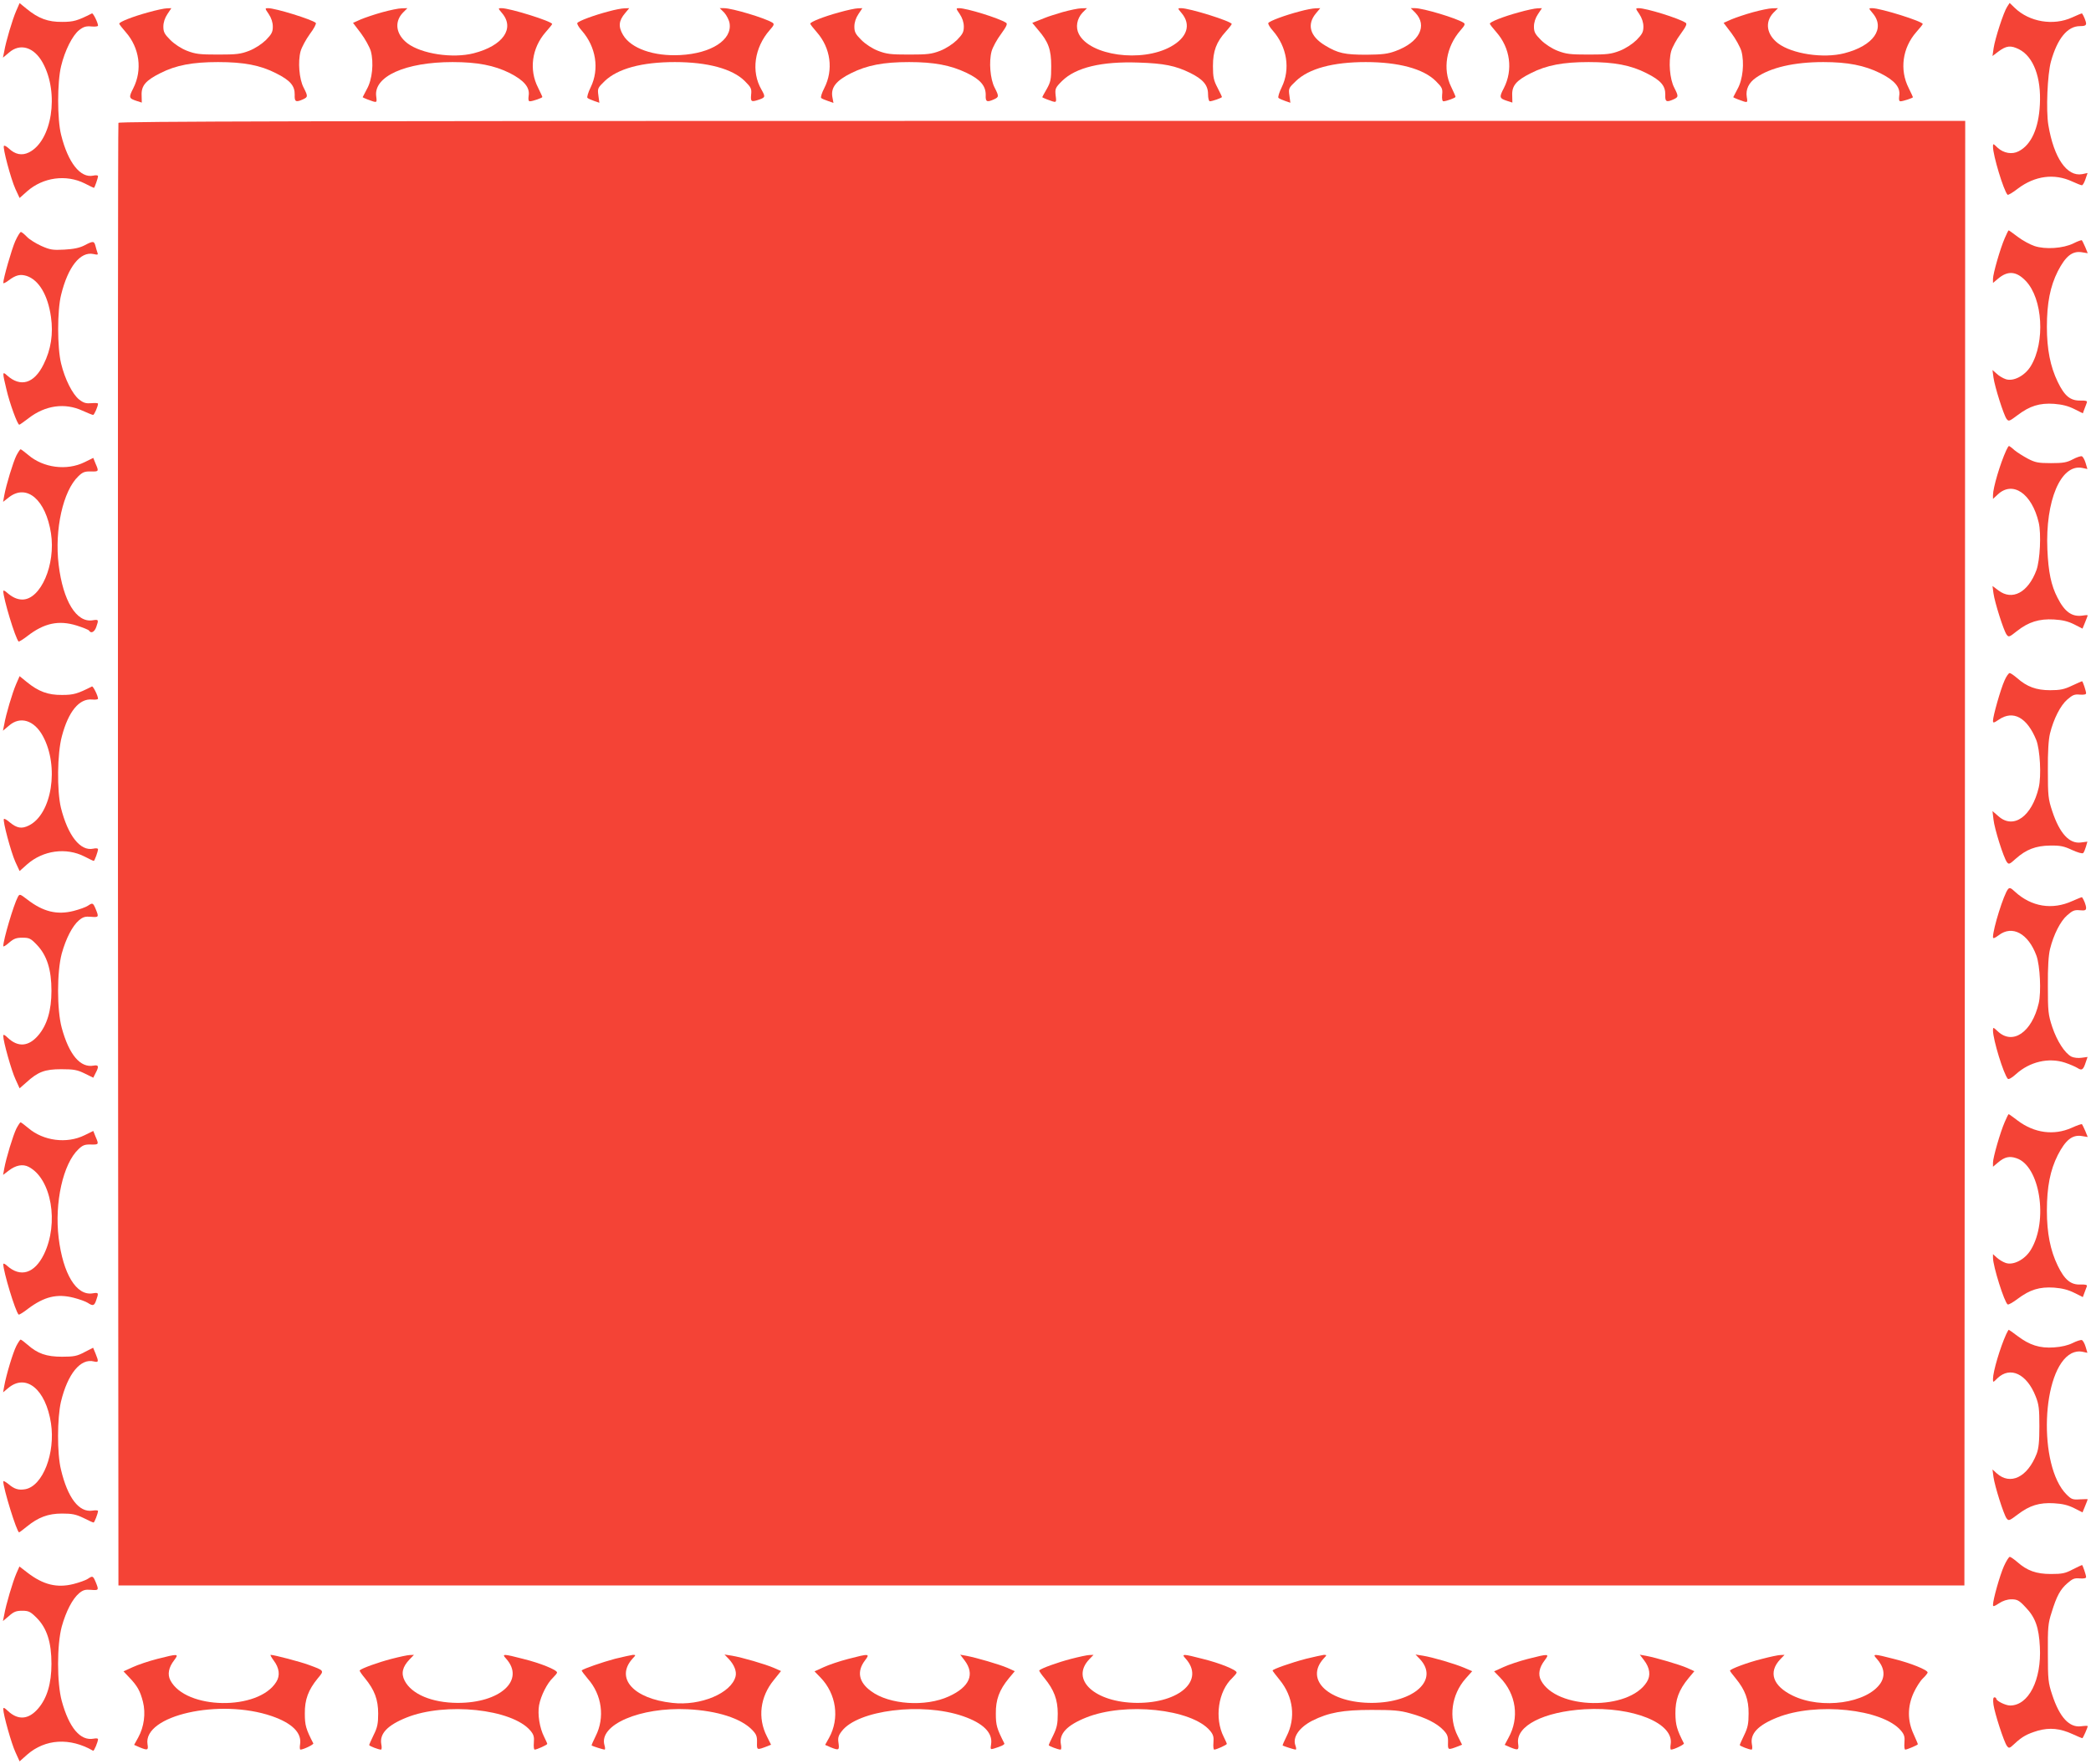 <?xml version="1.0" standalone="no"?>
<!DOCTYPE svg PUBLIC "-//W3C//DTD SVG 20010904//EN"
 "http://www.w3.org/TR/2001/REC-SVG-20010904/DTD/svg10.dtd">
<svg version="1.0" xmlns="http://www.w3.org/2000/svg"
 width="1280pt" height="1080pt" viewBox="0 0 1280 1080"
 preserveAspectRatio="xMidYMid meet">
<g transform="translate(0,1080) scale(0.1,-0.1)"
fill="#f44336" stroke="none">
<path d="M99 10733 c-23 -53 -63 -187 -73 -247 l-8 -39 37 31 c68 60 154 34
207 -63 102 -186 56 -478 -85 -548 -43 -21 -84 -13 -124 25 -13 12 -26 19 -29
15 -9 -9 42 -201 70 -263 l26 -56 46 41 c98 86 239 105 353 48 29 -15 54 -27
56 -27 4 0 25 60 25 72 0 5 -13 7 -29 3 -79 -17 -155 80 -197 250 -24 95 -24
322 0 420 23 96 70 189 111 221 27 21 43 25 75 22 22 -2 40 0 40 5 0 18 -30
78 -37 75 -89 -45 -112 -52 -183 -52 -86 -1 -145 21 -217 80 l-43 35 -21 -48z"/>
<path d="M12287 10759 c-22 -33 -74 -194 -83 -253 l-7 -49 34 26 c51 38 77 41
129 15 88 -45 136 -173 127 -338 -7 -145 -53 -247 -130 -286 -40 -21 -92 -12
-129 22 -27 26 -28 27 -28 6 0 -53 65 -268 89 -294 3 -4 32 13 64 38 104 78
222 94 332 43 28 -13 54 -23 59 -23 5 -1 15 16 22 37 l13 38 -33 -7 c-93 -17
-173 98 -207 300 -15 89 -6 311 16 390 39 140 101 216 177 216 28 0 38 4 38
16 0 12 -15 49 -25 62 -1 1 -29 -10 -61 -25 -114 -52 -261 -28 -351 59 l-31
30 -15 -23z"/>
<path d="M906 10724 c-92 -25 -176 -58 -176 -69 0 -4 18 -27 40 -52 84 -96
103 -230 46 -343 -29 -57 -28 -62 21 -78 l31 -10 -1 43 c-3 60 24 92 114 137
96 49 197 68 354 68 157 0 258 -19 354 -68 88 -44 116 -77 115 -132 -2 -43 7
-48 51 -28 30 14 31 18 4 71 -28 53 -36 160 -19 223 7 25 33 73 57 106 25 33
41 64 36 68 -24 21 -246 90 -292 90 -20 0 -20 -1 4 -36 16 -24 25 -51 25 -77
0 -33 -7 -46 -42 -82 -26 -25 -67 -52 -103 -66 -52 -20 -77 -23 -190 -23 -113
0 -138 3 -190 23 -36 14 -77 41 -102 66 -36 36 -43 49 -43 82 0 26 9 53 25 77
l24 36 -27 -1 c-15 0 -67 -11 -116 -25z"/>
<path d="M2340 10725 c-47 -13 -106 -33 -132 -44 l-47 -21 48 -63 c26 -35 53
-84 61 -110 19 -71 9 -174 -24 -232 -14 -26 -26 -49 -26 -50 0 -1 12 -7 28
-13 62 -23 60 -24 55 18 -17 122 179 210 467 210 152 0 255 -20 350 -67 88
-45 125 -88 116 -140 -3 -23 -1 -33 8 -33 17 0 76 21 76 26 0 3 -12 28 -26 57
-57 110 -38 244 46 340 22 25 40 47 40 50 0 16 -258 97 -310 97 -22 0 -22 0 3
-30 80 -94 6 -200 -173 -246 -129 -33 -320 -4 -406 61 -70 54 -82 130 -28 187
l28 28 -35 -1 c-19 0 -72 -11 -119 -24z"/>
<path d="M3725 10730 c-88 -23 -183 -58 -191 -71 -3 -5 9 -26 27 -46 88 -100
109 -236 55 -347 -16 -32 -24 -61 -20 -65 5 -5 24 -13 41 -19 l32 -11 -6 45
c-6 43 -4 46 39 88 80 76 227 116 429 116 201 0 352 -41 428 -116 39 -39 43
-47 39 -84 -4 -44 1 -46 51 -29 36 13 37 17 12 61 -64 110 -43 257 51 364 26
29 29 37 17 45 -44 28 -247 89 -297 89 l-26 0 28 -28 c14 -16 29 -45 32 -64
17 -102 -112 -185 -301 -195 -162 -9 -302 40 -351 123 -30 51 -27 87 13 134
l25 30 -29 -1 c-15 0 -59 -8 -98 -19z"/>
<path d="M5136 10724 c-92 -25 -176 -58 -176 -69 0 -4 18 -27 40 -52 85 -97
103 -230 46 -342 -15 -29 -24 -57 -19 -61 4 -4 23 -12 41 -18 l34 -12 -7 38
c-9 57 24 99 115 144 98 49 198 68 355 68 152 0 254 -19 352 -66 84 -40 118
-80 117 -136 -2 -41 7 -46 51 -26 30 14 31 18 4 71 -28 53 -36 160 -19 223 7
25 33 73 58 106 34 47 41 63 30 69 -43 28 -241 89 -287 89 -20 0 -20 -1 4 -36
16 -24 25 -51 25 -77 0 -33 -7 -46 -42 -82 -26 -25 -67 -52 -103 -66 -52 -20
-77 -23 -190 -23 -113 0 -138 3 -190 23 -36 14 -77 41 -102 66 -36 36 -43 49
-43 82 0 26 9 53 25 77 l24 36 -27 -1 c-15 0 -67 -11 -116 -25z"/>
<path d="M6505 10726 c-44 -13 -91 -28 -105 -34 -14 -5 -38 -15 -53 -21 l-28
-11 35 -42 c64 -74 81 -121 81 -223 0 -80 -3 -96 -27 -139 -16 -27 -28 -50
-28 -51 0 -1 12 -7 28 -13 62 -23 60 -24 54 24 -4 41 -2 47 39 88 84 83 242
121 469 113 155 -5 225 -19 315 -63 79 -39 110 -75 110 -130 0 -25 5 -44 11
-44 15 0 74 21 74 26 0 3 -12 28 -27 57 -23 44 -28 64 -28 132 0 93 21 148 79
212 20 22 36 43 36 46 0 16 -257 97 -310 97 -22 0 -22 0 3 -30 60 -71 35 -150
-67 -206 -178 -98 -494 -55 -562 78 -21 41 -12 93 22 130 l28 28 -35 -1 c-19
0 -70 -11 -114 -23z"/>
<path d="M7955 10730 c-88 -23 -183 -58 -191 -71 -3 -5 9 -26 27 -46 88 -100
109 -236 55 -347 -16 -32 -24 -61 -20 -65 5 -5 24 -13 41 -19 l32 -11 -6 45
c-6 43 -4 46 40 88 79 76 226 116 427 116 202 0 353 -41 429 -116 39 -39 43
-47 39 -84 -2 -25 1 -40 8 -40 17 0 74 21 74 27 0 4 -12 31 -27 62 -53 108
-30 245 57 345 27 31 31 39 19 47 -44 28 -247 89 -297 89 l-26 0 28 -28 c76
-80 24 -181 -120 -234 -48 -18 -81 -22 -179 -23 -134 0 -175 9 -254 57 -93 56
-113 129 -54 198 l25 30 -29 -1 c-15 0 -59 -8 -98 -19z"/>
<path d="M9296 10724 c-92 -25 -176 -58 -176 -69 0 -4 18 -27 40 -52 85 -97
103 -230 46 -342 -30 -57 -28 -63 21 -79 l31 -10 -1 43 c-3 60 24 92 114 137
96 49 197 68 354 68 157 0 258 -19 354 -68 88 -44 116 -77 115 -132 -2 -43 7
-48 51 -28 30 14 31 18 4 71 -28 53 -36 160 -19 223 7 25 33 73 58 106 34 47
41 63 30 69 -43 28 -241 89 -287 89 -20 0 -20 -1 4 -36 16 -24 25 -51 25 -77
0 -33 -7 -46 -42 -82 -26 -25 -67 -52 -103 -66 -52 -20 -77 -23 -190 -23 -113
0 -138 3 -190 23 -36 14 -77 41 -102 66 -36 36 -43 49 -43 82 0 26 9 53 25 77
l24 36 -27 -1 c-15 0 -67 -11 -116 -25z"/>
<path d="M10730 10725 c-47 -13 -106 -33 -132 -44 l-47 -21 48 -63 c26 -35 53
-84 61 -110 19 -71 9 -174 -24 -232 -14 -26 -26 -49 -26 -50 0 -1 12 -7 28
-13 62 -23 61 -24 55 13 -8 48 12 89 57 120 89 62 233 95 411 95 150 0 252
-20 349 -68 88 -44 125 -87 116 -139 -3 -23 -1 -33 8 -33 15 0 76 20 76 25 0
2 -12 27 -26 56 -57 112 -38 246 46 342 22 25 40 47 40 50 0 16 -258 97 -310
97 -22 0 -22 0 3 -30 80 -94 6 -200 -173 -246 -129 -33 -320 -4 -406 61 -70
54 -82 130 -28 187 l28 28 -35 -1 c-19 0 -72 -11 -119 -24z"/>
<path d="M725 10048 c-3 -7 -4 -2024 -3 -4483 l3 -4470 5650 0 5650 0 3 4483
2 4482 -5650 0 c-4511 0 -5652 -3 -5655 -12z"/>
<path d="M12272 9342 c-28 -64 -72 -218 -72 -249 l0 -25 31 26 c60 51 113 46
170 -14 104 -109 119 -374 31 -520 -36 -60 -107 -97 -154 -81 -18 6 -43 21
-56 34 l-25 22 6 -46 c8 -57 62 -228 80 -253 13 -17 16 -16 68 23 74 56 134
75 223 69 50 -4 86 -13 124 -32 l52 -26 10 27 c6 16 13 33 15 40 3 9 -9 12
-40 11 -62 -1 -97 28 -139 115 -45 93 -66 199 -66 336 0 145 20 248 67 341 47
91 88 125 146 116 l37 -6 -15 37 c-9 20 -18 39 -21 42 -2 3 -26 -6 -52 -19
-63 -31 -172 -38 -238 -16 -27 9 -73 34 -102 56 -29 22 -54 40 -56 40 -2 0
-13 -22 -24 -48z"/>
<path d="M93 9323 c-22 -50 -73 -228 -73 -255 0 -5 15 2 32 15 45 34 72 40
111 28 75 -25 130 -117 149 -251 15 -103 0 -200 -45 -290 -58 -118 -141 -143
-225 -67 -28 26 -28 18 -2 -89 19 -82 67 -214 78 -214 3 0 28 18 57 40 102 79
222 96 330 46 31 -14 61 -26 65 -26 7 0 30 53 30 69 0 4 -18 5 -40 3 -32 -3
-48 1 -75 22 -41 32 -88 125 -111 221 -24 98 -24 325 0 420 42 172 118 267
198 250 27 -6 30 -5 24 10 -3 9 -9 28 -12 41 -8 29 -14 30 -67 2 -29 -15 -66
-23 -123 -26 -72 -4 -88 -1 -142 23 -33 15 -73 40 -88 56 -15 16 -32 29 -36
29 -5 0 -21 -26 -35 -57z"/>
<path d="M12281 8043 c-37 -81 -81 -229 -81 -274 l0 -23 28 26 c92 88 210 8
252 -171 16 -68 8 -230 -14 -291 -51 -137 -148 -189 -233 -124 l-36 27 6 -45
c8 -57 62 -227 80 -252 13 -18 16 -17 65 22 70 55 135 75 225 70 52 -3 86 -11
124 -30 l51 -26 16 39 c9 22 16 41 16 42 0 2 -13 2 -30 -1 -66 -10 -111 22
-155 109 -39 75 -56 157 -62 295 -13 299 82 524 212 500 l33 -7 -11 37 c-6 20
-16 38 -23 41 -7 2 -32 -6 -56 -19 -36 -19 -58 -23 -133 -23 -78 0 -97 4 -141
27 -28 15 -65 38 -82 52 -16 15 -32 26 -34 26 -3 0 -10 -12 -17 -27z"/>
<path d="M100 8011 c-20 -41 -62 -178 -74 -244 l-7 -39 37 29 c109 83 224 -17
256 -221 30 -192 -63 -406 -175 -406 -32 0 -62 14 -95 43 -12 11 -22 15 -22 9
0 -45 74 -290 94 -309 2 -2 26 12 53 33 103 80 192 99 302 65 38 -12 73 -26
76 -31 12 -20 33 -9 44 21 16 46 15 48 -22 42 -99 -16 -181 118 -208 340 -26
215 27 453 121 542 26 25 39 30 76 29 49 -1 50 0 29 48 l-14 35 -53 -26 c-109
-54 -253 -35 -345 44 -23 19 -44 35 -47 35 -3 0 -15 -18 -26 -39z"/>
<path d="M12270 6633 c-23 -51 -70 -216 -70 -245 0 -15 5 -14 36 7 88 60 173
13 229 -125 23 -59 32 -220 15 -291 -42 -177 -154 -257 -246 -176 l-37 32 6
-51 c6 -58 62 -234 82 -261 12 -16 16 -14 55 21 63 56 122 79 210 80 62 1 85
-4 134 -27 33 -15 63 -24 68 -19 5 5 12 22 17 39 l9 31 -39 -5 c-71 -10 -131
55 -176 191 -25 75 -27 95 -27 251 -1 114 4 188 13 225 22 89 64 172 106 208
32 28 44 33 76 30 25 -2 39 1 39 8 0 13 -20 74 -25 74 -1 0 -29 -12 -61 -27
-48 -23 -73 -28 -134 -28 -85 0 -142 21 -202 74 -20 17 -40 31 -46 31 -6 0
-21 -21 -32 -47z"/>
<path d="M99 6613 c-23 -53 -63 -187 -73 -247 l-8 -39 37 31 c68 60 154 34
207 -63 102 -186 56 -478 -85 -548 -44 -22 -73 -17 -117 19 -17 15 -33 24 -36
21 -9 -9 43 -203 70 -263 l26 -56 46 41 c98 86 239 105 351 48 29 -15 54 -27
57 -27 5 0 26 58 26 72 0 5 -13 7 -29 3 -79 -17 -155 79 -198 250 -25 104 -23
333 6 439 40 151 106 231 184 224 20 -2 37 0 37 5 0 18 -30 78 -37 75 -89 -45
-112 -52 -183 -52 -86 -1 -145 21 -217 80 l-43 35 -21 -48z"/>
<path d="M12292 5357 c-26 -31 -92 -242 -92 -293 0 -11 9 -8 35 11 83 64 181
11 231 -125 22 -61 30 -223 14 -291 -42 -179 -160 -259 -252 -171 -27 25 -28
25 -28 4 0 -55 65 -268 91 -296 5 -5 26 7 50 29 84 76 200 103 300 70 30 -10
64 -25 77 -33 26 -17 35 -11 50 36 l11 32 -37 -5 c-21 -3 -47 0 -62 7 -41 22
-88 95 -117 181 -25 76 -27 95 -27 252 -1 114 4 188 13 225 22 89 64 172 106
208 32 28 44 33 76 30 33 -3 39 0 39 15 0 15 -14 51 -25 65 -1 1 -27 -9 -58
-23 -124 -57 -252 -36 -353 57 -25 24 -33 26 -42 15z"/>
<path d="M109 5309 c-26 -49 -89 -262 -89 -301 0 -5 16 4 35 21 29 25 44 31
82 31 42 0 51 -4 89 -44 61 -64 89 -151 89 -281 0 -120 -27 -210 -81 -273 -59
-69 -124 -74 -187 -14 -20 19 -27 22 -27 10 0 -33 50 -212 75 -265 l25 -55 40
35 c72 66 114 82 215 82 77 0 98 -4 143 -26 l53 -26 14 28 c22 41 19 52 -12
46 -81 -15 -150 66 -195 231 -30 110 -30 343 0 455 26 93 65 169 106 204 24
20 38 24 73 21 48 -4 49 -2 29 47 -17 40 -19 40 -49 20 -12 -8 -51 -22 -86
-31 -102 -26 -187 -5 -283 69 -47 36 -48 36 -59 16z"/>
<path d="M12272 3932 c-28 -64 -72 -218 -72 -249 l0 -25 31 26 c40 34 70 41
113 26 143 -47 196 -382 88 -560 -36 -60 -107 -97 -154 -81 -18 6 -42 21 -55
33 l-23 21 0 -22 c0 -52 70 -274 90 -286 5 -3 33 13 62 35 73 55 133 74 222
68 50 -4 86 -13 124 -32 l52 -26 10 27 c6 16 12 33 15 40 2 8 -10 11 -38 10
-61 -3 -99 29 -141 116 -45 93 -66 199 -66 336 0 145 20 248 67 341 47 91 88
125 146 116 l37 -6 -15 37 c-9 20 -18 39 -20 41 -3 3 -31 -7 -64 -22 -108 -48
-228 -32 -329 44 -29 22 -54 40 -56 40 -2 0 -13 -22 -24 -48z"/>
<path d="M100 3891 c-20 -41 -62 -178 -74 -244 l-7 -39 34 26 c44 34 87 42
123 23 139 -73 186 -344 93 -535 -58 -118 -144 -144 -227 -69 -12 11 -22 15
-22 9 0 -45 74 -290 94 -309 2 -3 29 13 58 36 99 74 177 93 279 67 35 -9 74
-23 86 -31 32 -21 40 -19 52 16 16 46 15 48 -22 42 -99 -16 -181 118 -208 340
-26 215 27 453 121 542 26 25 39 30 76 29 49 -1 50 0 29 48 l-14 35 -53 -26
c-109 -54 -253 -35 -345 44 -23 19 -44 35 -47 35 -3 0 -15 -18 -26 -39z"/>
<path d="M12281 2633 c-37 -81 -81 -229 -81 -274 0 -23 0 -23 28 5 78 74 179
26 233 -111 20 -50 23 -76 23 -183 0 -94 -4 -136 -17 -170 -56 -143 -161 -194
-245 -118 l-25 23 6 -46 c8 -57 62 -228 80 -253 13 -17 16 -16 68 23 73 56
133 74 222 69 52 -3 86 -11 124 -30 l51 -26 16 39 c9 22 16 40 16 42 0 1 -22
0 -48 -1 -44 -3 -52 0 -82 30 -175 175 -154 768 31 864 21 10 43 14 64 10 l33
-7 -11 37 c-6 20 -16 38 -23 41 -7 2 -32 -6 -56 -18 -28 -14 -68 -24 -115 -27
-87 -6 -149 14 -223 70 -28 21 -52 38 -54 38 -1 0 -8 -12 -15 -27z"/>
<path d="M100 2561 c-21 -41 -62 -178 -74 -245 l-7 -39 31 26 c109 92 230 -7
262 -215 28 -183 -50 -384 -157 -404 -41 -7 -67 0 -105 33 -17 13 -30 20 -30
15 0 -43 83 -312 97 -312 2 0 24 16 47 35 70 57 130 80 216 80 62 0 85 -5 131
-27 31 -16 58 -28 62 -28 5 0 27 56 27 71 0 4 -15 5 -34 2 -82 -13 -152 78
-193 252 -24 97 -23 314 0 414 41 171 120 268 202 247 29 -7 30 -1 10 48 l-15
36 -53 -27 c-45 -24 -64 -28 -137 -28 -96 0 -150 19 -212 74 -20 17 -38 31
-42 31 -3 0 -15 -18 -26 -39z"/>
<path d="M12267 1213 c-25 -56 -67 -205 -67 -237 0 -12 7 -10 36 9 24 16 51
25 77 25 35 0 47 -6 86 -48 60 -62 82 -123 88 -243 11 -202 -69 -359 -182
-359 -28 0 -85 28 -85 42 0 4 -5 8 -11 8 -8 0 -10 -14 -6 -45 8 -55 64 -227
82 -252 13 -17 16 -16 47 13 47 44 77 60 143 80 72 20 136 14 212 -21 30 -14
57 -25 60 -25 4 0 33 65 33 74 0 2 -18 2 -40 -1 -72 -10 -132 54 -177 191 -25
75 -27 94 -27 256 -1 157 1 183 23 250 31 101 53 141 97 179 31 27 43 32 75
29 25 -2 39 1 39 8 0 13 -21 74 -25 74 -2 0 -27 -12 -57 -27 -45 -24 -65 -28
-133 -28 -90 0 -146 20 -207 74 -20 17 -40 31 -45 31 -6 0 -22 -26 -36 -57z"/>
<path d="M100 1168 c-21 -48 -64 -192 -74 -252 l-8 -39 37 31 c29 26 44 32 81
32 39 0 50 -5 88 -43 63 -63 91 -150 91 -282 0 -120 -27 -210 -81 -273 -59
-69 -124 -74 -187 -14 -20 19 -27 22 -27 10 0 -33 50 -212 75 -265 l25 -55 46
41 c111 97 262 106 404 24 6 -3 30 55 30 71 0 5 -12 6 -27 3 -81 -15 -150 66
-195 231 -30 110 -30 343 0 455 26 93 65 169 106 204 24 20 38 24 73 21 48 -4
49 -2 29 47 -17 40 -19 40 -49 20 -12 -8 -51 -22 -86 -31 -102 -26 -187 -5
-284 70 l-48 37 -19 -43z"/>
<path d="M962 645 c-51 -13 -119 -36 -149 -50 l-57 -26 35 -37 c50 -52 67 -83
84 -149 18 -71 7 -154 -29 -219 l-25 -45 34 -15 c49 -20 54 -18 48 19 -28 176
441 282 761 172 124 -43 184 -102 173 -172 -3 -18 -2 -33 2 -33 18 0 82 31 79
38 -45 87 -52 111 -52 182 -1 86 21 145 79 216 41 49 42 47 -56 83 -48 18
-211 61 -232 61 -4 0 4 -15 18 -34 35 -46 41 -93 16 -132 -110 -177 -554 -170
-648 10 -19 36 -11 79 23 123 31 41 26 41 -104 8z"/>
<path d="M2395 645 c-77 -20 -181 -57 -193 -70 -3 -2 12 -24 32 -48 59 -72 81
-131 81 -217 0 -61 -5 -85 -28 -131 -15 -31 -27 -58 -27 -61 0 -6 57 -28 72
-28 5 0 6 15 2 34 -11 63 37 115 154 162 238 96 647 53 759 -80 20 -24 24 -38
21 -73 -2 -24 0 -43 5 -43 13 0 77 29 77 35 0 3 -9 23 -19 43 -28 55 -41 138
-31 194 11 59 50 135 84 167 14 14 26 28 26 33 0 16 -104 58 -206 83 -123 32
-134 32 -107 3 120 -132 -34 -273 -297 -272 -156 1 -280 53 -323 136 -23 45
-13 85 30 130 l27 28 -25 -1 c-13 0 -64 -11 -114 -24z"/>
<path d="M3765 646 c-79 -21 -193 -61 -204 -71 -2 -2 15 -25 37 -51 87 -98
106 -238 48 -352 -15 -30 -26 -55 -24 -57 5 -4 71 -25 79 -25 4 0 4 13 -1 28
-35 124 218 233 510 219 182 -9 327 -56 395 -127 25 -26 30 -39 29 -76 -1 -48
-2 -48 64 -23 l22 9 -26 52 c-57 112 -41 242 43 344 l44 55 -43 19 c-53 23
-197 65 -258 75 l-45 7 27 -28 c33 -36 48 -75 41 -105 -25 -103 -214 -183
-388 -163 -238 26 -351 152 -242 272 20 21 20 22 1 22 -10 -1 -59 -12 -109
-24z"/>
<path d="M5192 645 c-51 -13 -119 -36 -149 -50 l-57 -26 36 -37 c98 -101 119
-251 53 -370 l-24 -43 34 -15 c50 -20 54 -18 48 26 -5 32 -1 46 20 73 98 129
491 178 741 92 125 -43 184 -102 173 -172 -5 -31 -4 -33 16 -27 49 15 68 25
65 32 -46 91 -52 111 -52 182 -1 86 21 145 80 217 l36 43 -44 20 c-48 21 -192
63 -251 74 l-39 7 26 -34 c65 -85 32 -163 -95 -221 -143 -66 -366 -51 -477 32
-76 55 -88 121 -37 188 32 42 27 43 -103 9z"/>
<path d="M6555 645 c-77 -20 -181 -57 -193 -70 -3 -2 12 -24 32 -48 58 -71 81
-131 81 -217 0 -62 -5 -85 -27 -131 -16 -31 -28 -58 -28 -62 0 -5 57 -27 72
-27 5 0 6 15 2 34 -11 63 37 115 154 162 238 96 647 53 759 -80 20 -24 24 -38
21 -73 -2 -24 0 -43 5 -43 13 0 77 29 77 35 0 3 -9 23 -19 43 -58 114 -34 280
53 361 14 14 26 28 26 33 0 16 -104 58 -206 83 -123 32 -134 32 -107 3 120
-132 -34 -273 -297 -272 -257 2 -411 142 -292 267 l26 27 -25 -1 c-13 0 -64
-11 -114 -24z"/>
<path d="M7995 646 c-92 -24 -205 -64 -205 -72 0 -2 20 -29 44 -58 83 -102 99
-232 42 -344 -15 -30 -26 -55 -24 -57 6 -4 71 -25 79 -25 5 0 4 11 -1 25 -19
50 22 110 103 152 100 50 188 66 362 66 132 0 174 -3 237 -21 95 -26 164 -61
203 -102 25 -26 30 -39 29 -76 -1 -48 -2 -48 64 -23 l22 9 -26 52 c-58 113
-39 254 47 352 l41 46 -49 21 c-59 25 -192 64 -253 74 l-45 7 27 -28 c118
-126 -34 -266 -292 -268 -263 -1 -417 140 -297 272 20 21 20 22 1 22 -10 -1
-59 -12 -109 -24z"/>
<path d="M9352 645 c-51 -13 -119 -36 -149 -50 l-57 -26 36 -37 c100 -103 120
-248 52 -370 l-23 -43 34 -15 c49 -20 54 -18 48 24 -14 107 156 194 407 209
297 17 548 -85 527 -214 -3 -18 -2 -33 2 -33 18 0 82 31 79 38 -43 84 -51 112
-52 182 -1 86 21 145 80 217 l36 43 -44 20 c-48 21 -192 63 -251 74 l-39 7 26
-34 c36 -47 42 -94 17 -133 -110 -177 -554 -170 -648 10 -19 36 -11 79 23 123
31 41 26 41 -104 8z"/>
<path d="M10785 645 c-86 -21 -195 -62 -195 -72 0 -3 16 -24 35 -47 58 -71 80
-130 79 -216 0 -60 -5 -86 -27 -131 -15 -31 -27 -58 -27 -61 0 -6 57 -28 72
-28 5 0 6 15 2 34 -11 63 37 115 154 162 238 96 647 53 759 -80 20 -24 24 -38
21 -73 -2 -24 0 -43 5 -43 11 0 77 28 77 33 0 3 -12 31 -26 62 -38 82 -38 168
0 252 15 33 41 74 57 89 16 15 29 32 29 36 0 16 -105 58 -206 83 -123 32 -134
32 -107 3 47 -52 55 -104 25 -151 -82 -123 -362 -163 -539 -76 -121 59 -150
143 -75 222 l26 27 -25 -1 c-13 0 -65 -11 -114 -24z"/>
</g>
</svg>
